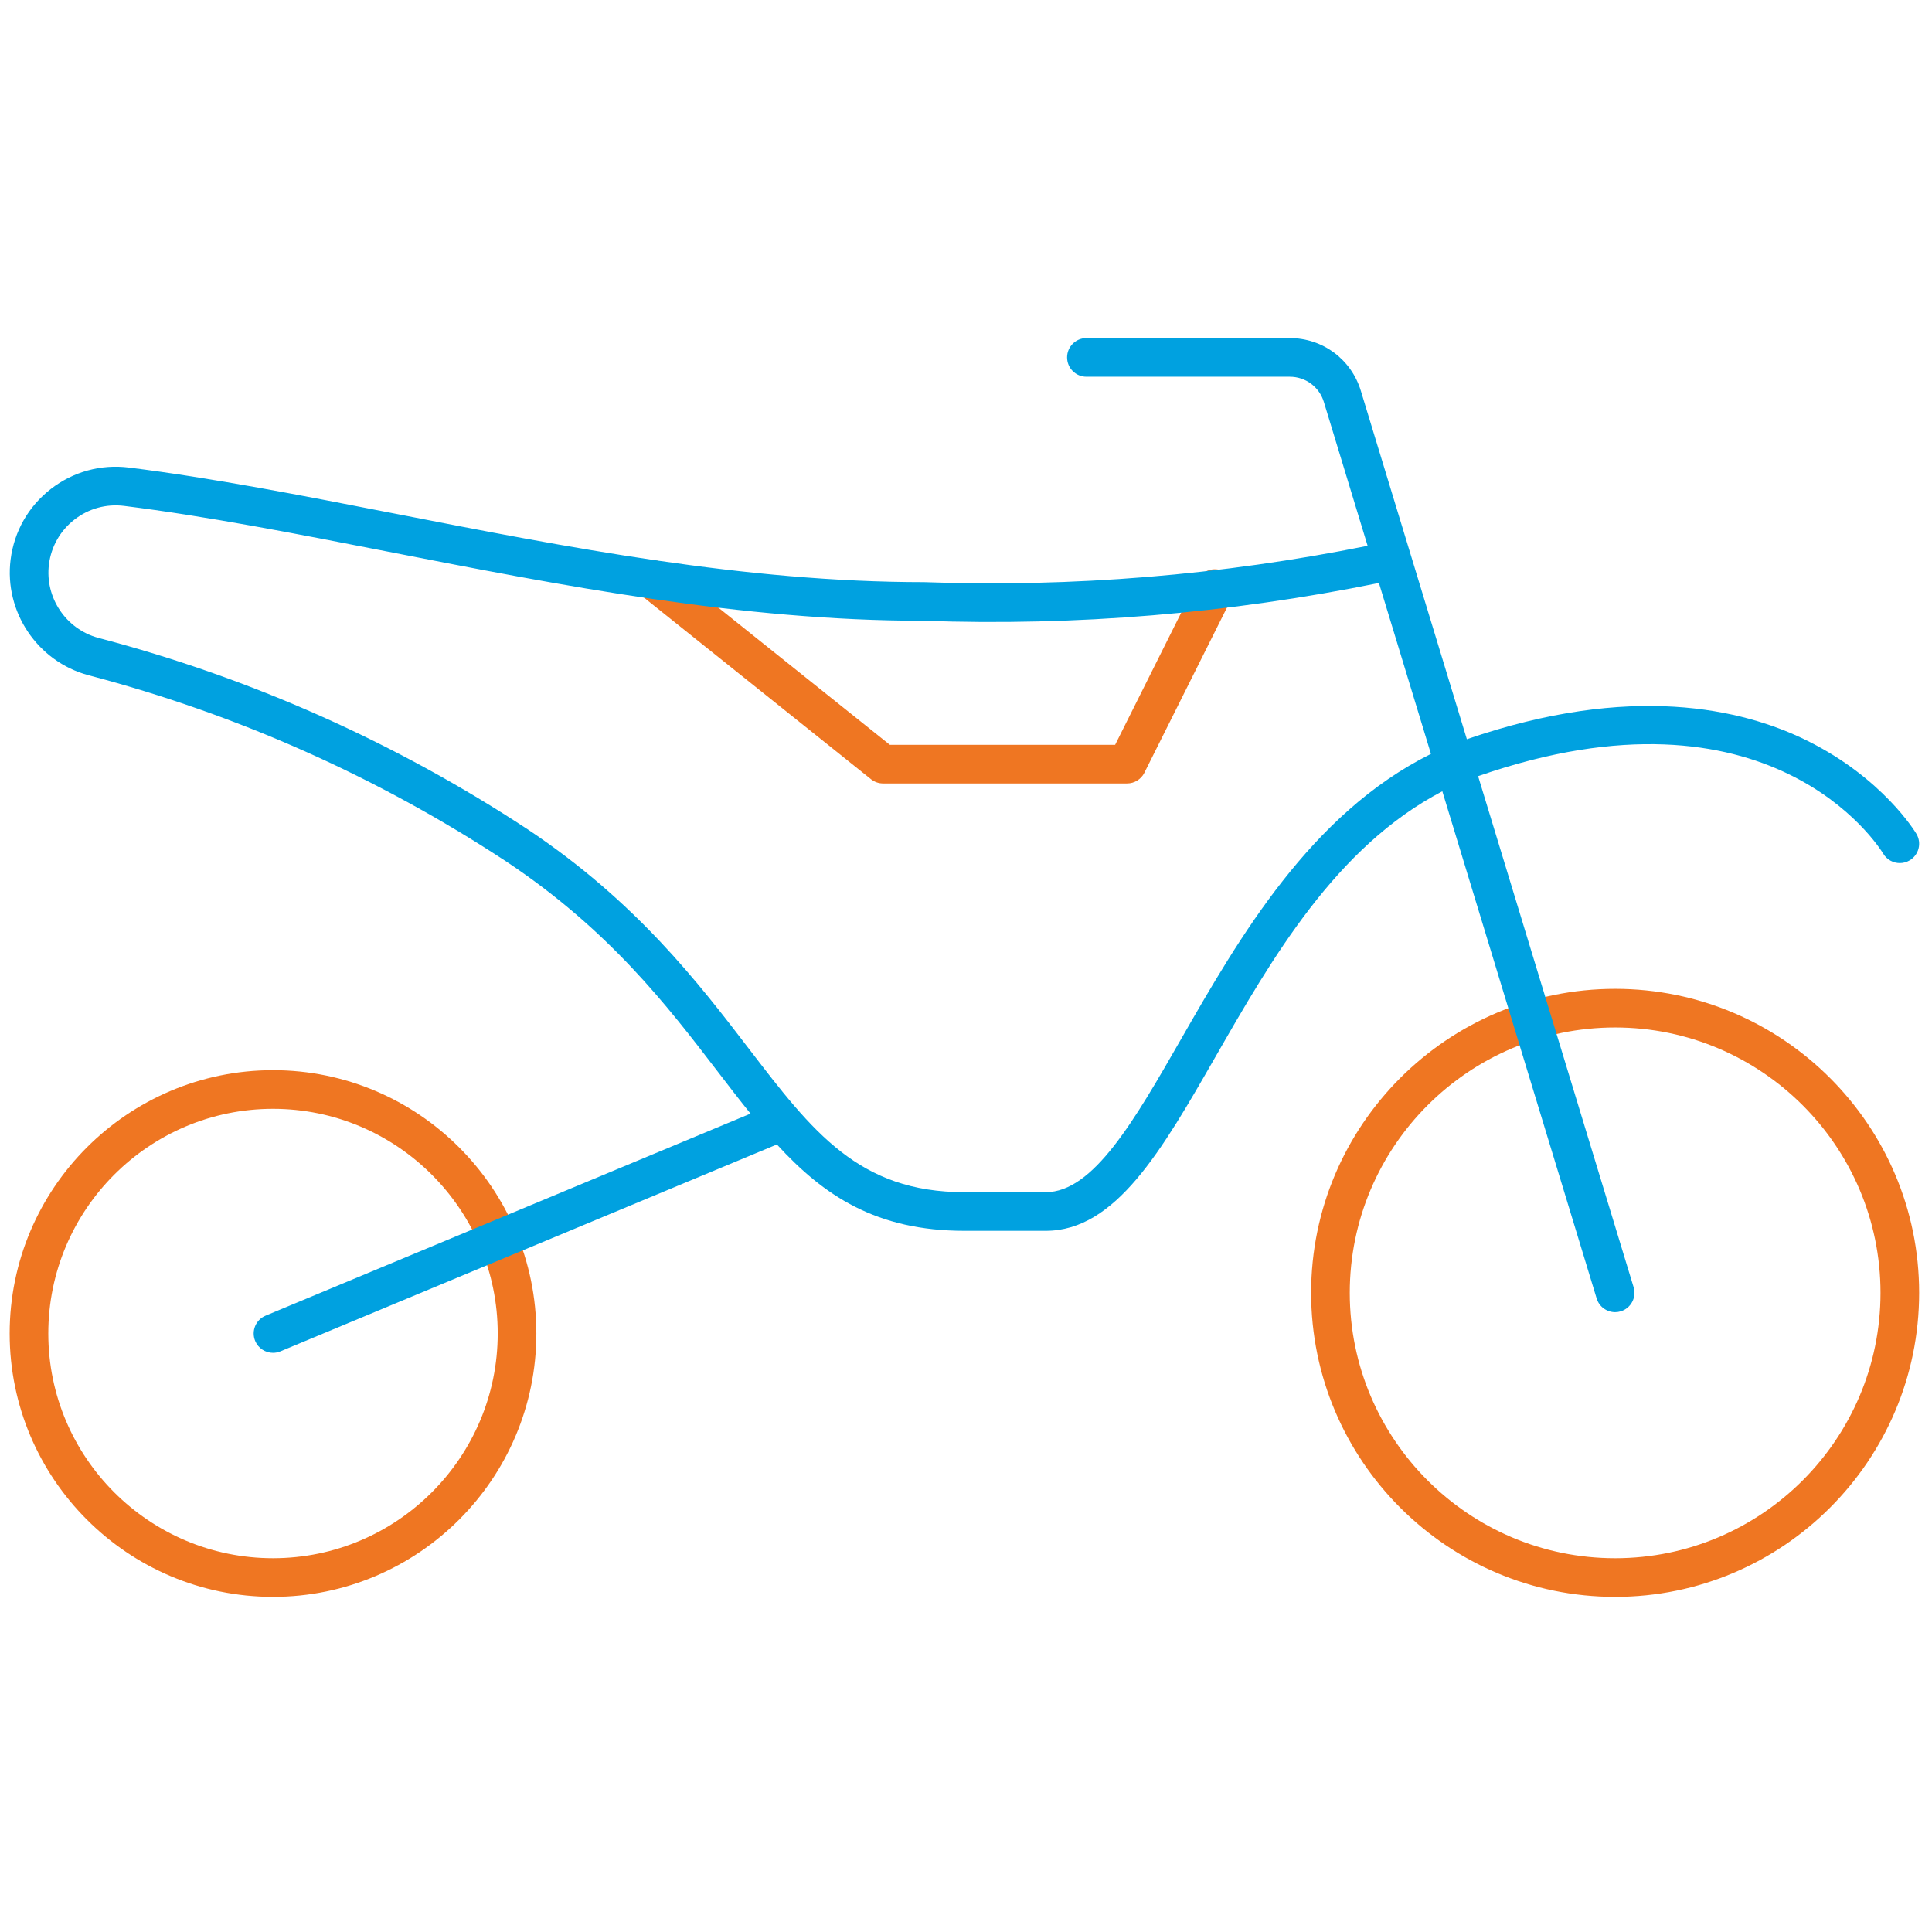 <?xml version="1.0" encoding="UTF-8"?> <svg xmlns="http://www.w3.org/2000/svg" xmlns:xlink="http://www.w3.org/1999/xlink" width="200px" height="200px" viewBox="0 0 200 200" version="1.1"><!-- Generator: Sketch 63.1 (92452) - https://sketch.com --><title>Icons/ Loan / Motorcycle /Light</title><desc>Created with Sketch.</desc><g id="Icons/-Loan-/-Motorcycle-/Light" stroke="none" stroke-width="1" fill="none" fill-rule="evenodd"><g><path d="M28.262,110.784 C43.294,110.784 55.523,123.013 55.523,138.044 C55.523,153.077 43.294,165.305 28.262,165.305 C13.23,165.305 1,153.077 1,138.044 C1,123.013 13.23,110.784 28.262,110.784 Z M167.199,102.363 C184.552,102.363 198.67,116.481 198.67,133.835 C198.67,151.188 184.552,165.306 167.199,165.306 C149.845,165.306 135.727,151.188 135.727,133.835 C135.727,116.481 149.845,102.363 167.199,102.363 Z M28.262,114.784 C15.435,114.784 5,125.219 5,138.044 C5,150.87 15.435,161.305 28.262,161.305 C41.088,161.305 51.523,150.87 51.523,138.044 C51.523,125.219 41.088,114.784 28.262,114.784 Z M167.199,106.363 C152.052,106.363 139.727,118.687 139.727,133.835 C139.727,148.982 152.052,161.306 167.199,161.306 C182.346,161.306 194.67,148.982 194.67,133.835 C194.67,118.687 182.346,106.363 167.199,106.363 Z M68.741,58.401 L92.116,77.102 L115.44,77.102 L123.972,60.036 C124.466,59.049 125.665,58.646 126.655,59.142 C127.644,59.636 128.044,60.837 127.55,61.825 L118.465,79.997 C118.126,80.674 117.434,81.102 116.676,81.102 L91.414,81.102 C90.96,81.102 90.519,80.947 90.165,80.664 L66.242,61.524 C65.38,60.834 65.24,59.575 65.93,58.713 C66.62,57.851 67.878,57.71 68.741,58.401 Z" id="Wheels-&amp;-Seat-Outline" fill="#EF7622"></path><path d="M122.305,107.496 C117.405,116.038 113.173,123.414 108.255,123.414 L99.835,123.414 C88.904,123.414 84.122,117.174 77.505,108.538 C72.32,101.77 65.867,93.348 54.622,85.851 C40.949,76.857 25.99,70.187 10.173,66.03 C6.83,65.129 4.635,61.86 5.066,58.426 C5.298,56.577 6.236,54.929 7.707,53.786 C9.178,52.642 11.006,52.139 12.857,52.372 C21.363,53.431 30.507,55.218 40.187,57.11 C58.174,60.625 76.769,64.26 95.543,64.259 L95.553,64.259 C111.374,64.829 127.237,63.499 142.746,60.348 L148.131,78.043 C135.671,84.245 128.281,97.082 122.305,107.496 M198.387,86.32 C198.247,86.086 194.883,80.552 187.122,76.696 C180.354,73.33 168.805,70.688 151.849,76.523 L140.868,40.438 C139.872,37.186 136.918,35.001 133.517,34.999 L112.465,34.999 C111.361,34.999 110.465,35.895 110.465,36.999 C110.465,38.104 111.361,38.999 112.465,38.999 L133.516,38.999 C135.148,39 136.566,40.049 137.043,41.606 L141.576,56.501 C126.492,59.536 111.07,60.813 95.625,60.261 C77.164,60.261 58.756,56.663 40.955,53.184 C31.204,51.279 21.995,49.479 13.353,48.403 C10.446,48.038 7.568,48.828 5.252,50.627 C2.937,52.426 1.462,55.019 1.097,57.928 C0.419,63.332 3.874,68.475 9.144,69.895 C24.553,73.945 39.114,80.437 52.413,89.186 C63.096,96.308 69.064,104.098 74.33,110.971 C75.478,112.469 76.587,113.908 77.694,115.28 L27.492,136.198 C26.472,136.623 25.991,137.794 26.415,138.813 C26.736,139.581 27.479,140.045 28.263,140.045 C28.519,140.045 28.78,139.995 29.031,139.89 L80.424,118.475 C85.307,123.809 90.749,127.414 99.835,127.414 L108.255,127.414 C115.49,127.414 120.256,119.106 125.775,109.487 C131.666,99.218 138.304,87.664 149.309,81.913 L165.285,134.416 C165.548,135.279 166.34,135.835 167.198,135.835 C167.391,135.835 167.587,135.807 167.781,135.747 C168.837,135.426 169.434,134.308 169.112,133.252 L153.013,80.348 C183.243,69.851 194.473,87.582 194.954,88.374 C195.329,88.999 195.992,89.345 196.671,89.345 C197.02,89.345 197.372,89.254 197.694,89.062 C198.643,88.496 198.952,87.268 198.387,86.32" id="Motorcycle-Body-Outline" fill="#00A1E0"></path><rect id="Guidelines" fill-opacity="0" fill="#000000" x="0" y="0" width="200" height="200"></rect></g></g></svg> 